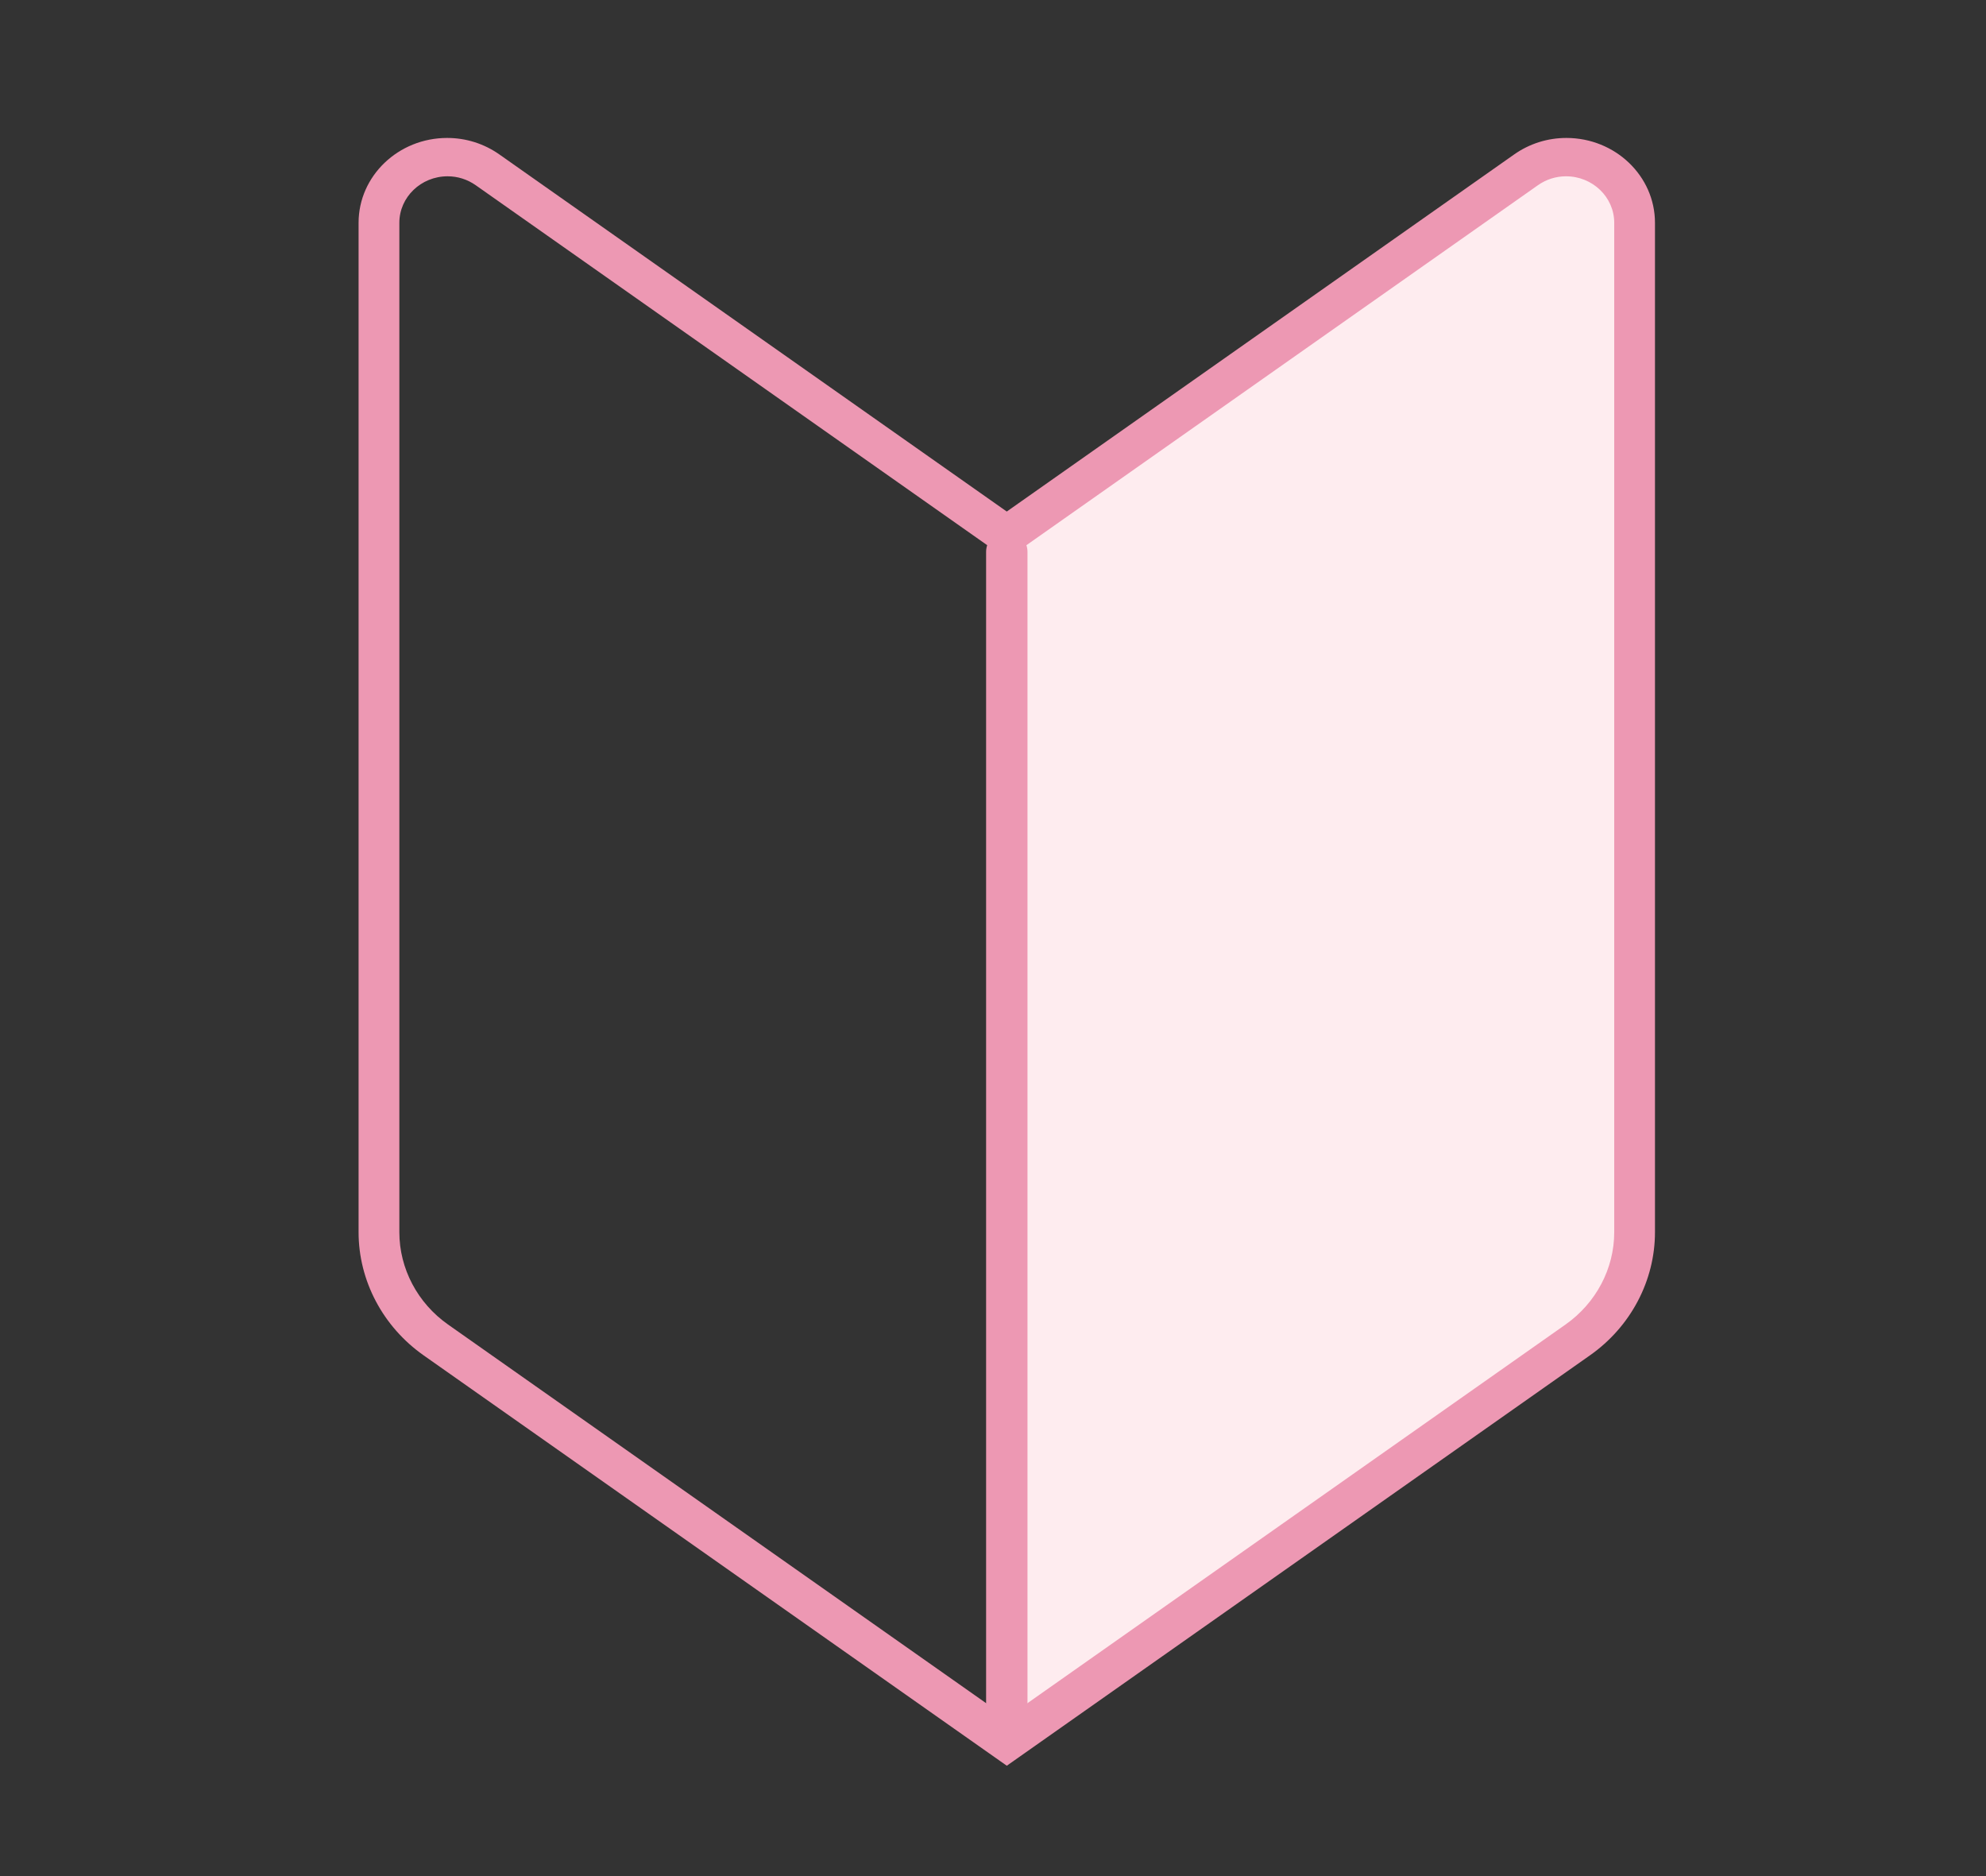 <svg fill="none" height="68" viewBox="0 0 72 68" width="72" xmlns="http://www.w3.org/2000/svg"><rect x="0" y="0" width="72" height="68" fill="#333333" stroke="none"/><path d="m36.5 20 19-13.5c.238-.17 1.847-.5 2.134-.5.657 0 1.367.504 1.367 1.317v38.064c0 1.229-.61 2.397-1.631 3.124l-20.869 13.995z" fill="#feecef"/><path d="m15.357 49.125c-1.476-1.038-2.357-2.707-2.357-4.462v-36.588c0-1.696 1.441-3.075 3.211-3.075.68 0 1.335.206 1.892.597l18.396 12.944 18.396-12.944c.557-.391 1.211-.597 1.892-.597 1.771 0 3.212 1.379 3.212 3.075v36.588c0 1.755-.88 3.425-2.357 4.462l-21.142 14.875zm.87-42.735c-.964 0-1.749.756-1.749 1.685v36.588c0 1.317.66 2.568 1.765 3.345l20.257 14.252 20.257-14.252c1.105-.778 1.765-2.028 1.765-3.345v-36.588c0-.93-.785-1.685-1.749-1.685-.365 0-.718.112-1.021.326l-19.251 13.545-19.252-13.546c-.303-.213-.656-.325-1.021-.325z" fill="#ed98b3"/><path d="m36.5 20v42" stroke="#ed98b3" stroke-linecap="round" stroke-width="1.5"/></svg>